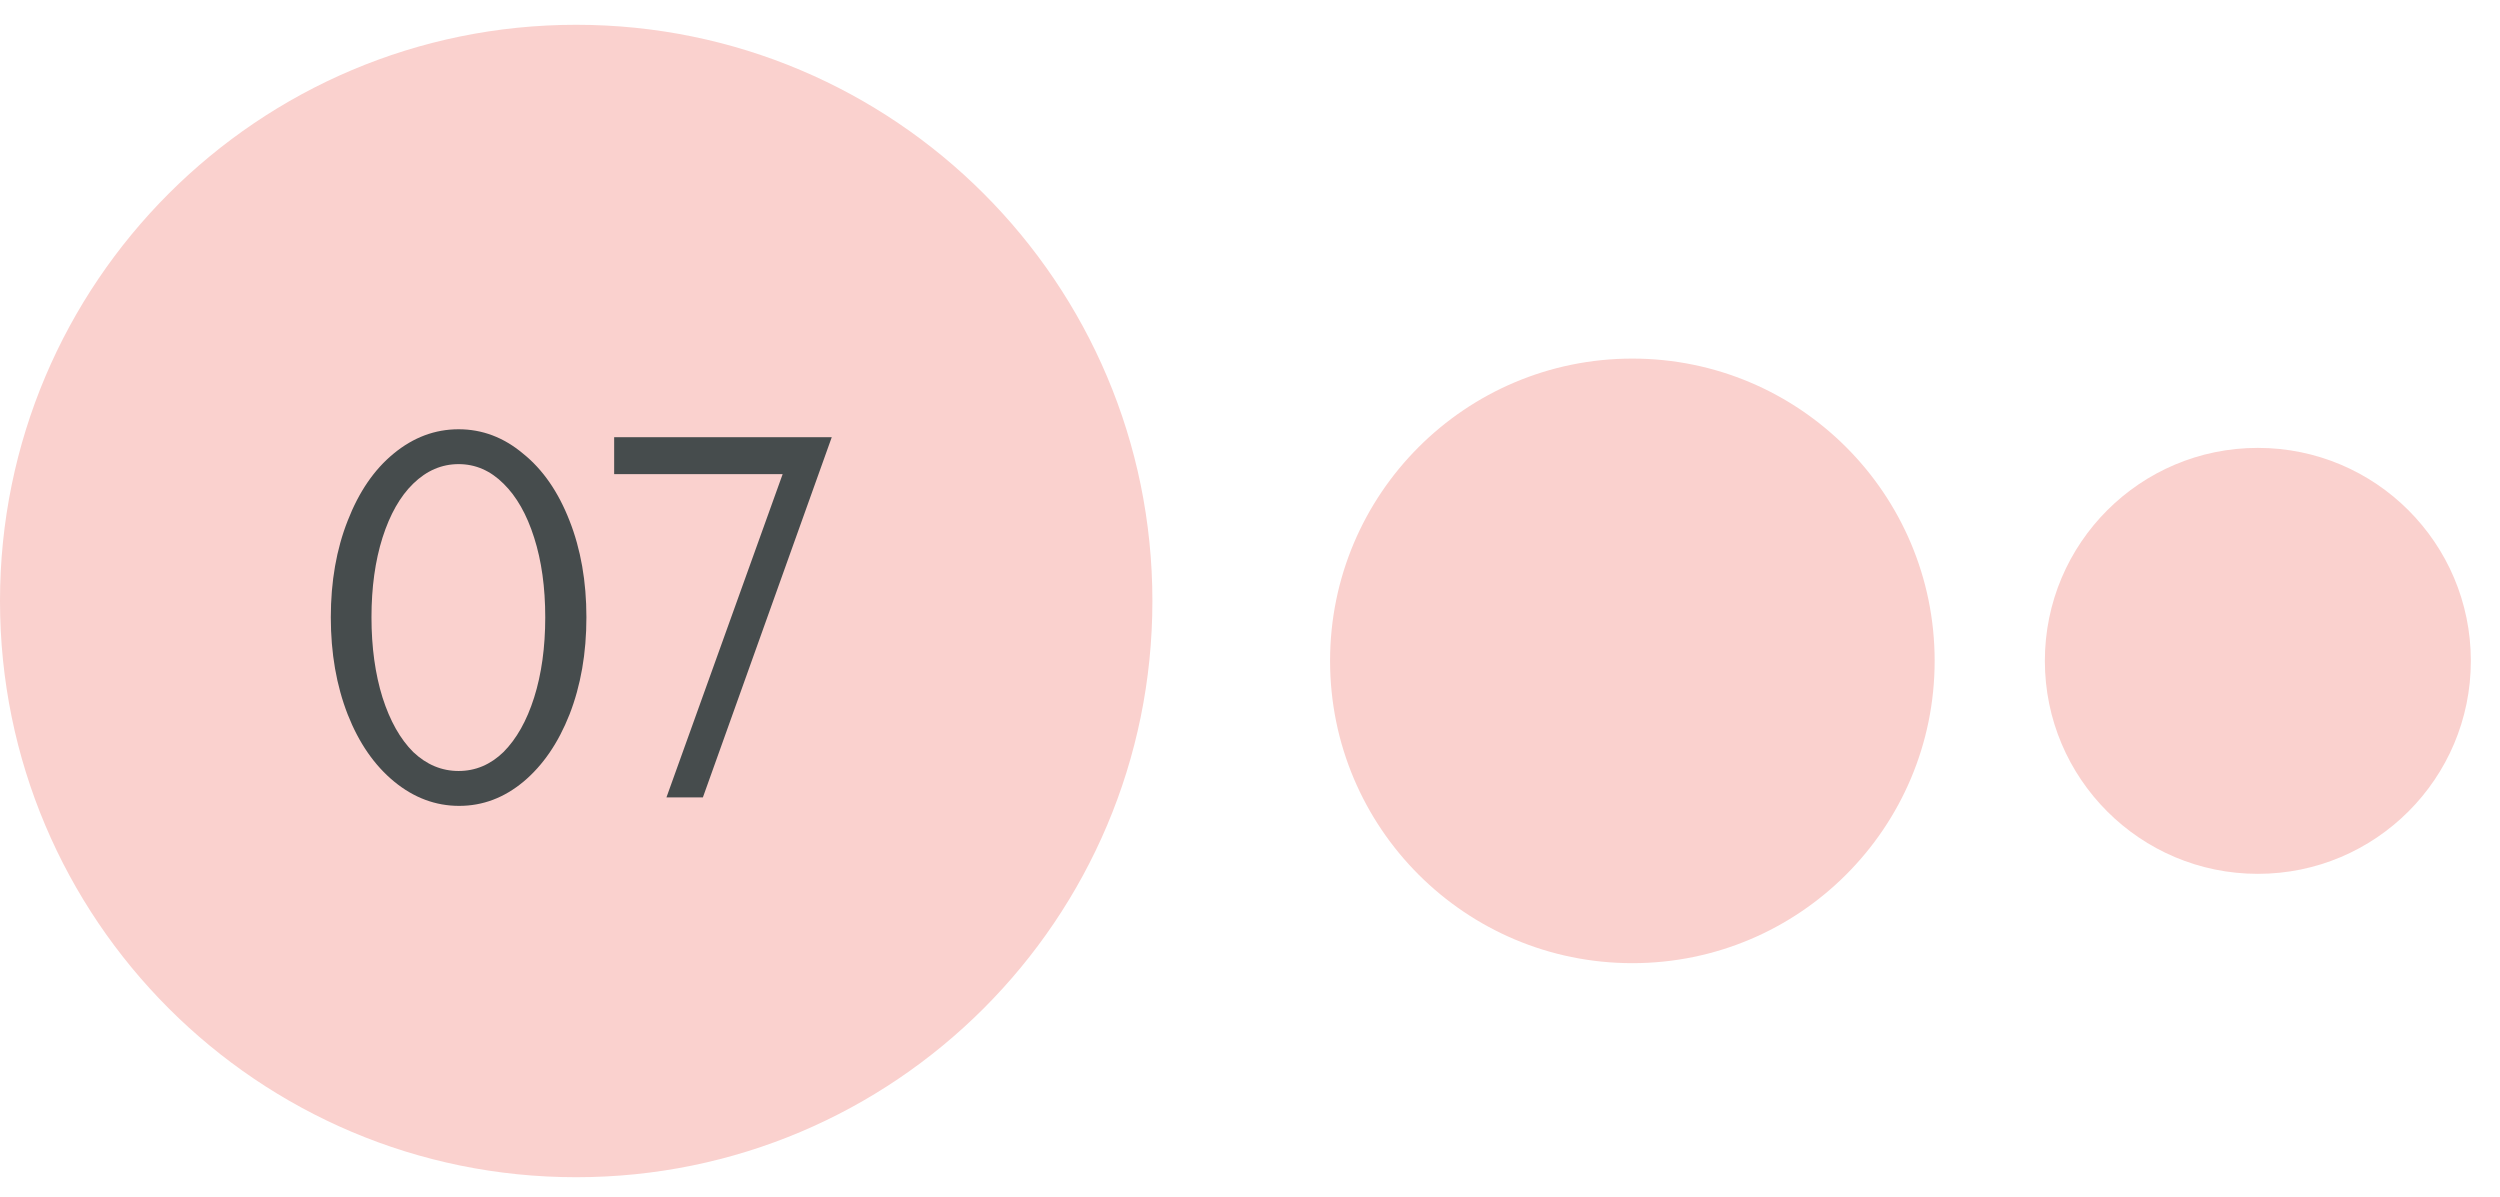 <?xml version="1.0" encoding="UTF-8"?> <svg xmlns="http://www.w3.org/2000/svg" width="71" height="34" viewBox="0 0 71 34" fill="none"><path d="M32.728 17.068C32.728 26.106 25.402 33.433 16.364 33.433C7.327 33.433 0 26.106 0 17.068C0 8.031 7.327 0.704 16.364 0.704C25.402 0.704 32.728 8.031 32.728 17.068Z" fill="#FAD1CE"></path><path d="M13.04 22.887C12.37 22.887 11.755 22.657 11.194 22.197C10.634 21.736 10.194 21.102 9.875 20.291C9.555 19.471 9.395 18.552 9.395 17.532C9.395 16.512 9.555 15.597 9.875 14.787C10.194 13.966 10.63 13.332 11.18 12.882C11.739 12.421 12.354 12.191 13.024 12.191C13.694 12.191 14.305 12.421 14.854 12.882C15.415 13.332 15.854 13.966 16.174 14.787C16.494 15.597 16.654 16.512 16.654 17.532C16.654 18.552 16.494 19.471 16.174 20.291C15.854 21.102 15.419 21.736 14.87 22.197C14.319 22.657 13.71 22.887 13.04 22.887ZM13.024 21.896C13.505 21.896 13.93 21.716 14.3 21.357C14.669 20.986 14.96 20.471 15.169 19.811C15.38 19.142 15.485 18.381 15.485 17.532C15.485 16.681 15.38 15.927 15.169 15.267C14.96 14.607 14.669 14.097 14.3 13.736C13.93 13.367 13.505 13.181 13.024 13.181C12.544 13.181 12.114 13.367 11.735 13.736C11.364 14.097 11.075 14.607 10.864 15.267C10.655 15.927 10.55 16.681 10.55 17.532C10.55 18.381 10.655 19.142 10.864 19.811C11.075 20.471 11.364 20.986 11.735 21.357C12.114 21.716 12.544 21.896 13.024 21.896Z" fill="#464C4D"></path><path d="M17.442 12.416H23.622L19.962 22.646H18.927L22.227 13.466H17.442V12.416Z" fill="#464C4D"></path><path d="M54.944 18.769C54.944 23.51 51.101 27.354 46.359 27.354C41.618 27.354 37.774 23.51 37.774 18.769C37.774 14.027 41.618 10.184 46.359 10.184C51.101 10.184 54.944 14.027 54.944 18.769Z" fill="#FAD1CE"></path><path d="M70.172 18.769C70.172 22.109 67.464 24.817 64.123 24.817C60.782 24.817 58.074 22.109 58.074 18.769C58.074 15.428 60.782 12.72 64.123 12.72C67.464 12.72 70.172 15.428 70.172 18.769Z" fill="#FAD1CE"></path></svg> 